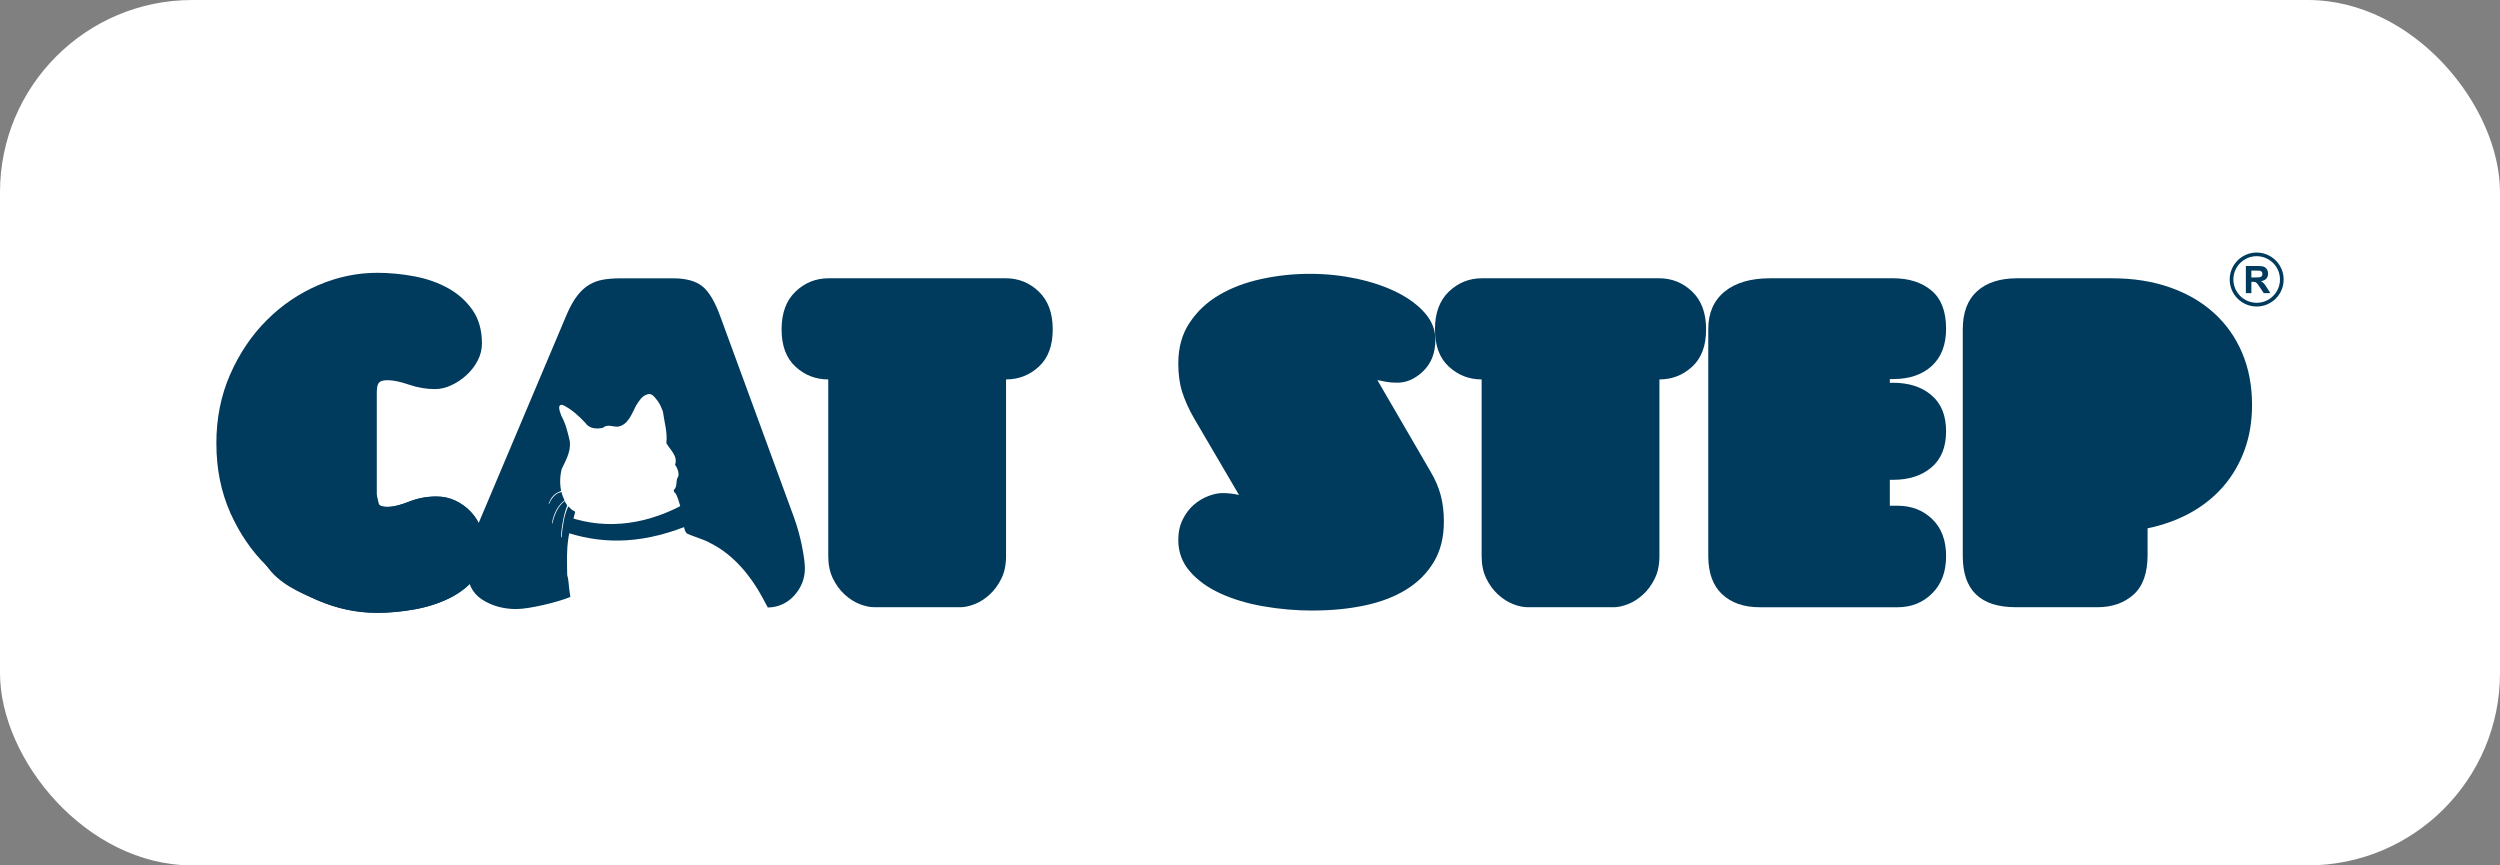 <?xml version="1.0" encoding="UTF-8"?> <svg xmlns="http://www.w3.org/2000/svg" width="260" height="90" viewBox="0 0 260 90" fill="none"><rect x="0" y="0" width="260" height="90" fill="#808080" stroke="none"/><rect width="260" height="90" rx="20" fill="white"></rect><path d="M22.5 46.124C22.5 43.505 22.982 41.105 23.945 38.922C24.908 36.739 26.174 34.862 27.741 33.299C29.308 31.732 31.093 30.52 33.096 29.66C35.099 28.8 37.141 28.372 39.22 28.372C40.505 28.372 41.793 28.494 43.093 28.738C44.388 28.983 45.558 29.392 46.598 29.969C47.638 30.547 48.486 31.303 49.14 32.24C49.794 33.177 50.122 34.339 50.122 35.726C50.122 36.342 49.973 36.934 49.679 37.5C49.385 38.066 48.998 38.566 48.525 39.002C48.05 39.438 47.523 39.794 46.946 40.061C46.368 40.333 45.799 40.466 45.233 40.466C44.335 40.466 43.437 40.313 42.534 40.004C41.636 39.694 40.891 39.541 40.302 39.541C39.866 39.541 39.568 39.625 39.415 39.794C39.262 39.962 39.186 40.302 39.186 40.814V51.445C39.186 51.957 39.262 52.301 39.415 52.466C39.568 52.634 39.866 52.718 40.302 52.718C40.891 52.718 41.636 52.538 42.534 52.179C43.433 51.82 44.385 51.64 45.386 51.64C46.105 51.64 46.774 51.785 47.389 52.083C48.005 52.378 48.54 52.768 48.987 53.257C49.438 53.746 49.79 54.312 50.046 54.954C50.302 55.596 50.432 56.277 50.432 56.995C50.432 58.226 50.092 59.266 49.411 60.115C48.731 60.963 47.852 61.655 46.774 62.194C45.696 62.733 44.488 63.123 43.154 63.368C41.82 63.612 40.508 63.735 39.224 63.735C37.145 63.735 35.107 63.31 33.119 62.466C31.128 61.617 29.346 60.424 27.764 58.884C26.185 57.343 24.912 55.486 23.949 53.318C22.985 51.147 22.504 48.754 22.504 46.135" fill="#003A5D"></path><path d="M209.637 63.15C205.963 63.15 204.128 61.376 204.128 57.833V34.258C204.128 32.511 204.622 31.189 205.612 30.291C206.602 29.392 207.993 28.941 209.79 28.941H219.652C221.862 28.941 223.865 29.255 225.661 29.885C227.458 30.512 228.995 31.407 230.264 32.561C231.533 33.716 232.511 35.103 233.192 36.72C233.872 38.337 234.213 40.138 234.213 42.114C234.213 43.834 233.949 45.409 233.421 46.835C232.894 48.261 232.156 49.518 231.208 50.608C230.256 51.697 229.113 52.611 227.779 53.345C226.445 54.075 224.966 54.61 223.349 54.943V57.718C223.349 59.591 222.863 60.967 221.885 61.839C220.91 62.71 219.664 63.15 218.146 63.15H209.633H209.637Z" fill="#003A5D"></path><path d="M196.541 39.423V39.809H196.885C198.528 39.809 199.859 40.237 200.872 41.101C201.885 41.961 202.393 43.211 202.393 44.855C202.393 46.498 201.885 47.748 200.872 48.609C199.859 49.469 198.528 49.901 196.885 49.901H196.541V52.596H197.347C198.788 52.596 199.985 53.058 200.948 53.983C201.911 54.908 202.393 56.193 202.393 57.836C202.393 59.48 201.911 60.745 200.948 61.709C199.985 62.672 198.784 63.154 197.347 63.154H183.016C181.372 63.154 180.069 62.703 179.105 61.804C178.142 60.906 177.661 59.583 177.661 57.836V34.22C177.661 32.55 178.226 31.254 179.358 30.329C180.485 29.404 182.068 28.941 184.094 28.941H196.885C198.528 28.941 199.859 29.365 200.872 30.214C201.885 31.063 202.393 32.385 202.393 34.182C202.393 35.852 201.9 37.141 200.91 38.054C199.92 38.964 198.578 39.423 196.885 39.423H196.541Z" fill="#003A5D"></path><path d="M167.802 63.15H158.865C158.402 63.15 157.898 63.039 157.343 62.821C156.793 62.603 156.273 62.267 155.784 61.82C155.294 61.368 154.893 60.818 154.572 60.16C154.251 59.507 154.09 58.731 154.09 57.833V39.461C152.779 39.461 151.644 39.018 150.68 38.131C149.717 37.244 149.235 35.956 149.235 34.258C149.235 32.561 149.717 31.254 150.68 30.329C151.644 29.404 152.791 28.941 154.128 28.941H172.542C173.876 28.941 175.027 29.404 175.99 30.329C176.953 31.254 177.435 32.561 177.435 34.258C177.435 35.956 176.953 37.244 175.99 38.131C175.027 39.018 173.891 39.461 172.58 39.461V57.836C172.58 58.735 172.42 59.511 172.099 60.164C171.778 60.822 171.376 61.372 170.887 61.823C170.398 62.271 169.882 62.607 169.327 62.825C168.773 63.043 168.268 63.154 167.806 63.154" fill="#003A5D"></path><path d="M136.525 63.498C134.778 63.498 133.062 63.349 131.38 63.054C129.698 62.76 128.203 62.309 126.892 61.705C125.585 61.101 124.53 60.336 123.735 59.411C122.94 58.486 122.542 57.408 122.542 56.177C122.542 55.355 122.695 54.637 123.005 54.018C123.314 53.402 123.696 52.894 124.159 52.496C124.622 52.099 125.122 51.797 125.661 51.59C126.2 51.384 126.69 51.281 127.125 51.281C127.718 51.281 128.295 51.346 128.857 51.475L124.159 43.463C123.62 42.511 123.215 41.613 122.947 40.764C122.676 39.92 122.542 38.93 122.542 37.798C122.542 36.154 122.932 34.74 123.719 33.563C124.503 32.382 125.528 31.418 126.8 30.673C128.073 29.927 129.526 29.377 131.174 29.018C132.817 28.658 134.499 28.479 136.219 28.479C137.94 28.479 139.507 28.647 141.074 28.979C142.641 29.312 144.033 29.782 145.252 30.386C146.472 30.99 147.446 31.709 148.18 32.542C148.914 33.375 149.278 34.308 149.278 35.333C149.278 36.693 148.861 37.779 148.024 38.589C147.19 39.4 146.284 39.801 145.31 39.801C144.874 39.801 144.488 39.771 144.151 39.706C143.819 39.641 143.524 39.583 143.268 39.53V39.568L148.777 49.044C149.266 49.866 149.618 50.688 149.836 51.51C150.053 52.332 150.164 53.242 150.164 54.243C150.164 55.887 149.813 57.294 149.105 58.463C148.398 59.633 147.435 60.589 146.216 61.334C144.996 62.08 143.555 62.626 141.9 62.974C140.245 63.322 138.452 63.494 136.525 63.494" fill="#003A5D"></path><path d="M99.851 63.15H90.914C90.451 63.15 89.943 63.039 89.392 62.821C88.842 62.603 88.318 62.267 87.833 61.82C87.343 61.368 86.942 60.818 86.621 60.16C86.3 59.507 86.139 58.731 86.139 57.833V39.461C84.832 39.461 83.693 39.018 82.729 38.131C81.766 37.244 81.284 35.956 81.284 34.258C81.284 32.561 81.766 31.254 82.729 30.329C83.693 29.404 84.843 28.941 86.177 28.941H104.591C105.925 28.941 107.076 29.404 108.039 30.329C109.002 31.254 109.484 32.561 109.484 34.258C109.484 35.956 109.002 37.244 108.039 38.131C107.076 39.018 105.94 39.461 104.629 39.461V57.836C104.629 58.735 104.469 59.511 104.148 60.164C103.826 60.822 103.421 61.372 102.936 61.823C102.45 62.271 101.93 62.607 101.376 62.825C100.826 63.043 100.317 63.154 99.855 63.154" fill="#003A5D"></path><path d="M39.178 51.441L39.407 52.462C39.457 52.684 39.859 52.714 40.294 52.714C40.883 52.714 41.629 52.534 42.531 52.175C43.433 51.816 44.381 51.636 45.382 51.636C46.101 51.636 46.77 51.781 47.385 52.08C48.001 52.374 48.536 52.764 48.983 53.253C49.434 53.742 49.786 54.308 50.042 54.95C50.298 55.593 50.428 56.273 50.428 56.992C50.428 58.222 50.088 59.262 49.407 60.111C48.727 60.959 47.848 61.651 46.77 62.19C45.692 62.729 44.484 63.119 43.15 63.364C41.816 63.609 40.505 63.731 39.22 63.731C37.141 63.731 35.103 63.307 33.115 62.462C31.124 61.613 29.006 60.7 27.76 58.88L23.945 53.314L39.178 51.445V51.441Z" fill="#003A5D"></path><path d="M83.402 56.774C83.196 55.761 82.917 54.752 82.553 53.75L74.927 32.951C74.362 31.384 73.735 30.325 73.039 29.771C72.347 29.22 71.33 28.945 69.996 28.945H64.564C63.895 28.945 63.291 28.987 62.752 29.079C62.213 29.171 61.72 29.35 61.269 29.618C60.818 29.889 60.401 30.271 60.019 30.772C59.633 31.273 59.262 31.946 58.903 32.794L49.889 54.136C49.427 55.241 49.094 56.235 48.888 57.122C48.681 58.008 48.578 58.67 48.578 59.105C48.578 60.596 49.094 61.674 50.118 62.339C51.147 63.008 52.339 63.341 53.7 63.341C55.061 63.341 58.07 62.611 59.32 62.08C59.266 61.758 59.216 61.437 59.182 61.109C59.144 60.665 59.109 60.203 58.991 59.816C58.968 58.475 58.907 57.278 59.117 55.937C59.243 55 59.614 54.163 59.816 53.257C59.794 53.188 59.732 53.188 59.683 53.123C59.423 53.05 59.312 52.813 59.102 52.664C58.67 53.525 58.498 54.816 58.414 55.818C58.383 55.959 58.326 55.895 58.345 55.788C58.395 54.687 58.719 53.161 58.987 52.603C58.945 52.431 58.792 52.278 58.723 52.106C58.031 52.664 57.699 53.452 57.489 54.27C57.431 54.56 57.366 54.541 57.427 54.251C57.618 53.368 58.024 52.542 58.708 52.038C58.597 51.747 58.448 51.479 58.398 51.17C57.737 51.273 57.324 51.904 57.129 52.359C57.083 52.45 57.049 52.45 57.072 52.359C57.404 51.407 57.986 51.216 58.356 51.051C58.207 50.321 58.23 49.492 58.417 48.781C58.803 47.936 59.362 47.049 59.27 45.944C59.056 44.992 58.842 44.083 58.379 43.242C58.146 42.645 57.955 41.992 58.547 42.122C59.492 42.596 60.168 43.238 60.879 43.979C61.273 44.587 62.06 44.645 62.706 44.488C63.165 44.086 63.7 44.385 64.247 44.377C65.325 44.205 65.703 43.035 66.139 42.202C66.437 41.732 66.747 41.173 67.332 41.013C67.741 40.879 67.986 41.154 68.41 41.716C68.639 42.022 68.788 42.412 68.937 42.771C69.086 43.891 69.434 44.966 69.3 46.082C69.664 46.758 70.531 47.416 70.206 48.337C70.451 48.67 70.627 49.109 70.547 49.545C70.225 49.931 70.497 50.612 70.092 50.925C70.011 51.162 70.225 51.25 70.306 51.384C70.677 52.19 70.91 53.112 70.982 54.033C71.158 54.499 71.078 55.088 71.418 55.47C72.221 55.856 73.154 56.059 73.972 56.533C76.265 57.684 78.077 59.893 79.251 62.06C79.465 62.443 79.664 62.817 79.851 63.18C81.044 63.165 81.969 62.638 82.611 61.923C83.345 61.101 83.708 60.164 83.708 59.109C83.708 58.57 83.605 57.794 83.398 56.778" fill="#003A5D"></path><path fill-rule="evenodd" clip-rule="evenodd" d="M59.113 53.761C63.18 55.164 67.573 54.56 71.8 52.06C71.892 52.947 72.125 53.494 72.217 54.381C67.114 56.59 62.966 56.632 59.14 55.443C59.048 54.557 59.201 54.652 59.109 53.765" fill="#003A5D"></path><path d="M234.694 31.877C233.146 31.877 231.888 30.619 231.888 29.071C231.888 27.523 233.146 26.265 234.694 26.265C236.242 26.265 237.5 27.523 237.5 29.071C237.5 30.619 236.242 31.877 234.694 31.877ZM234.694 26.644C233.356 26.644 232.271 27.733 232.271 29.067C232.271 30.401 233.36 31.491 234.694 31.491C236.028 31.491 237.118 30.401 237.118 29.067C237.118 27.733 236.028 26.644 234.694 26.644Z" fill="#003A5D"></path><path d="M233.57 30.482V27.661H234.771C235.073 27.661 235.291 27.687 235.428 27.737C235.566 27.787 235.677 27.878 235.757 28.008C235.837 28.138 235.879 28.288 235.879 28.456C235.879 28.666 235.818 28.842 235.696 28.979C235.57 29.117 235.386 29.205 235.138 29.239C235.26 29.312 235.363 29.392 235.443 29.476C235.524 29.56 235.635 29.713 235.768 29.935L236.112 30.485H235.432L235.019 29.87C234.874 29.652 234.771 29.511 234.717 29.457C234.664 29.4 234.606 29.362 234.545 29.339C234.484 29.32 234.388 29.308 234.258 29.308H234.144V30.485H233.574L233.57 30.482ZM234.14 28.853H234.56C234.832 28.853 235.004 28.842 235.073 28.819C235.141 28.796 235.195 28.754 235.233 28.7C235.271 28.643 235.29 28.574 235.29 28.49C235.29 28.395 235.264 28.318 235.214 28.261C235.164 28.203 235.092 28.165 235 28.15C234.954 28.142 234.817 28.142 234.583 28.142H234.14V28.857V28.853Z" fill="#003A5D"></path></svg> 
